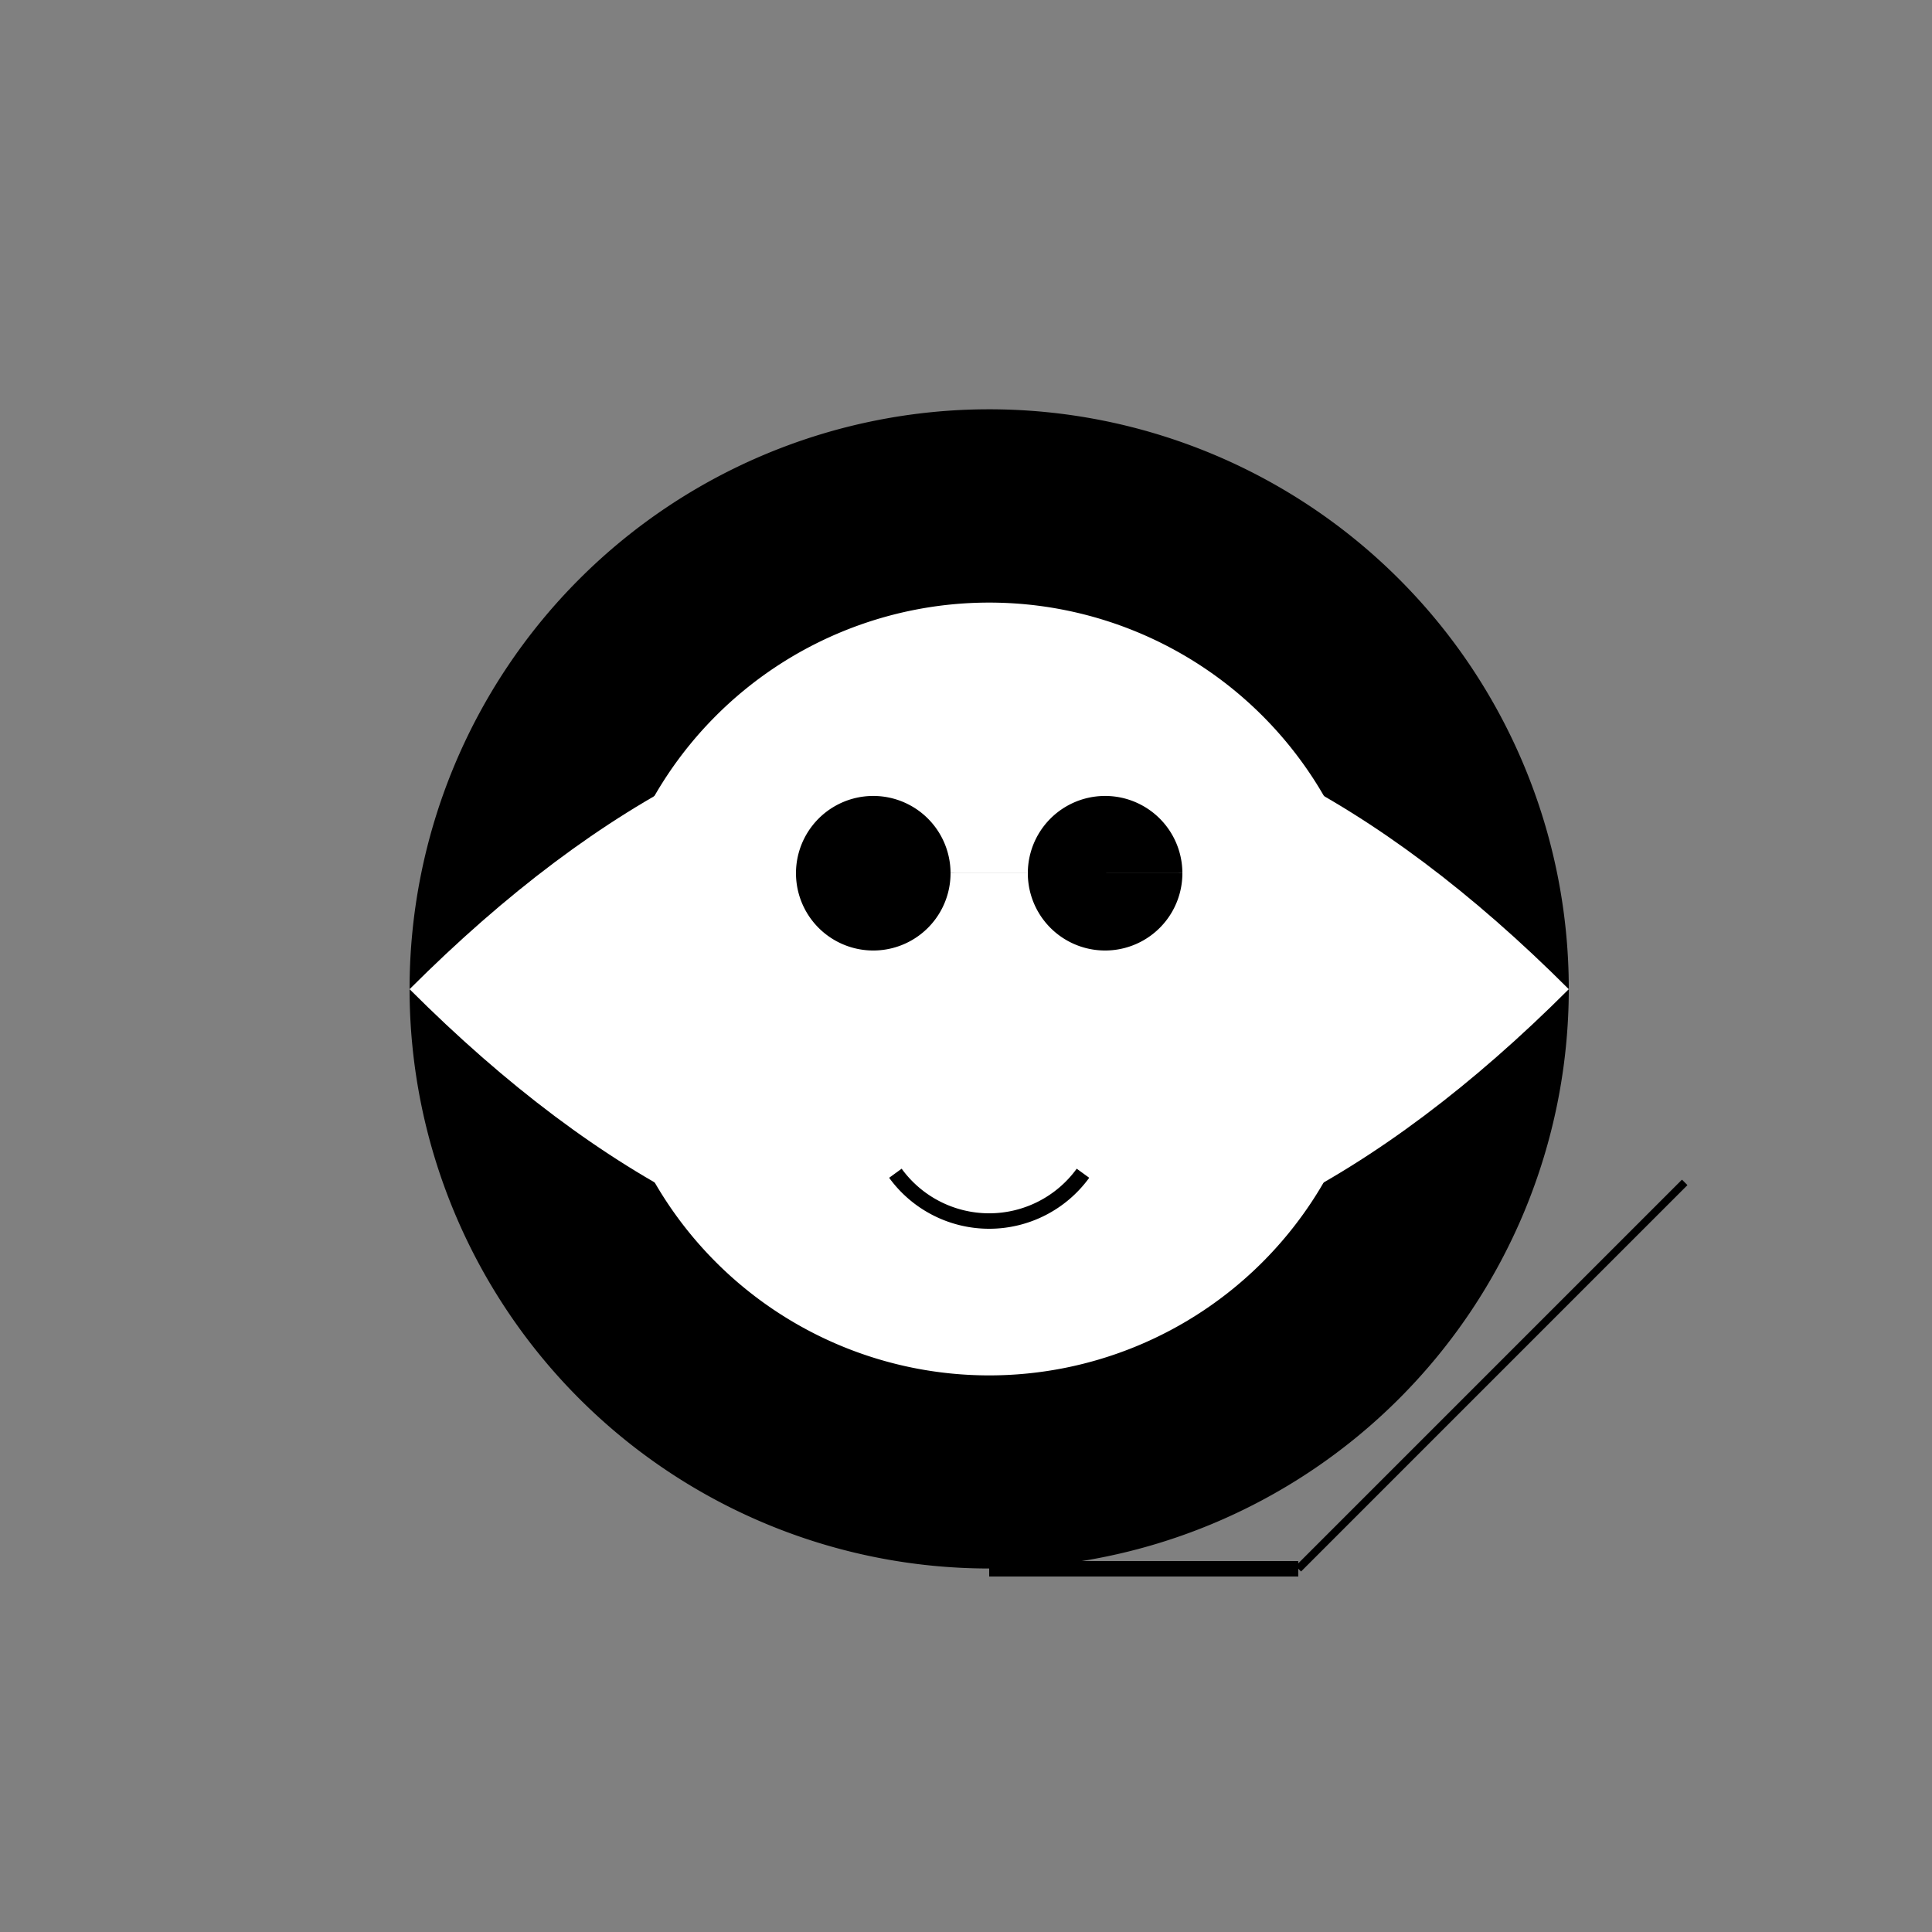 <!--

Generated by DrawGPT.
Free, open source, AI generated images in SVG, PNG, and HTML Canvas format.
https://drawgpt.ai

Created: 2023-11-11T16:58:56.662Z
Link: https://drawgpt.ai/prompt/119844/

-->
<svg xmlns="http://www.w3.org/2000/svg" xmlns:xlink="http://www.w3.org/1999/xlink" width="500" height="500"><rect width="100%" height="100%" fill="#808080" stroke="none"/><defs/><g><path fill="#000000" stroke="none" paint-order="stroke fill markers" d=" M 406 256 A 150 150 0 1 1 406 255.85"/><path fill="#ffffff" stroke="none" paint-order="stroke fill markers" d=" M 106 256 Q 256 106 406 256 Q 256 406 106 256"/><path fill="#ffffff" stroke="none" paint-order="stroke fill markers" d=" M 356 256 A 100 100 0 1 1 356 255.9"/><path fill="#000000" stroke="none" paint-order="stroke fill markers" d=" M 246 226 A 20 20 0 1 1 246 225.98 L 306 226 A 20 20 0 1 1 306 225.98"/><path fill="none" stroke="#000000" paint-order="fill stroke markers" d=" M 280.271 303.634 A 30 30 0 0 1 231.729 303.634" stroke-miterlimit="10" stroke-width="4" stroke-dasharray=""/><path fill="#000000" stroke="none" paint-order="stroke fill markers" d=" M 156 156 Q 256 56 356 156 Q 256 56 156 156"/><path fill="none" stroke="#000000" paint-order="fill stroke markers" d=" M 256 406 L 336 406" stroke-miterlimit="10" stroke-width="4" stroke-dasharray=""/><path fill="none" stroke="#000000" paint-order="fill stroke markers" d=" M 336 406 L 436 306" stroke-miterlimit="10" stroke-width="2" stroke-dasharray=""/></g></svg>
